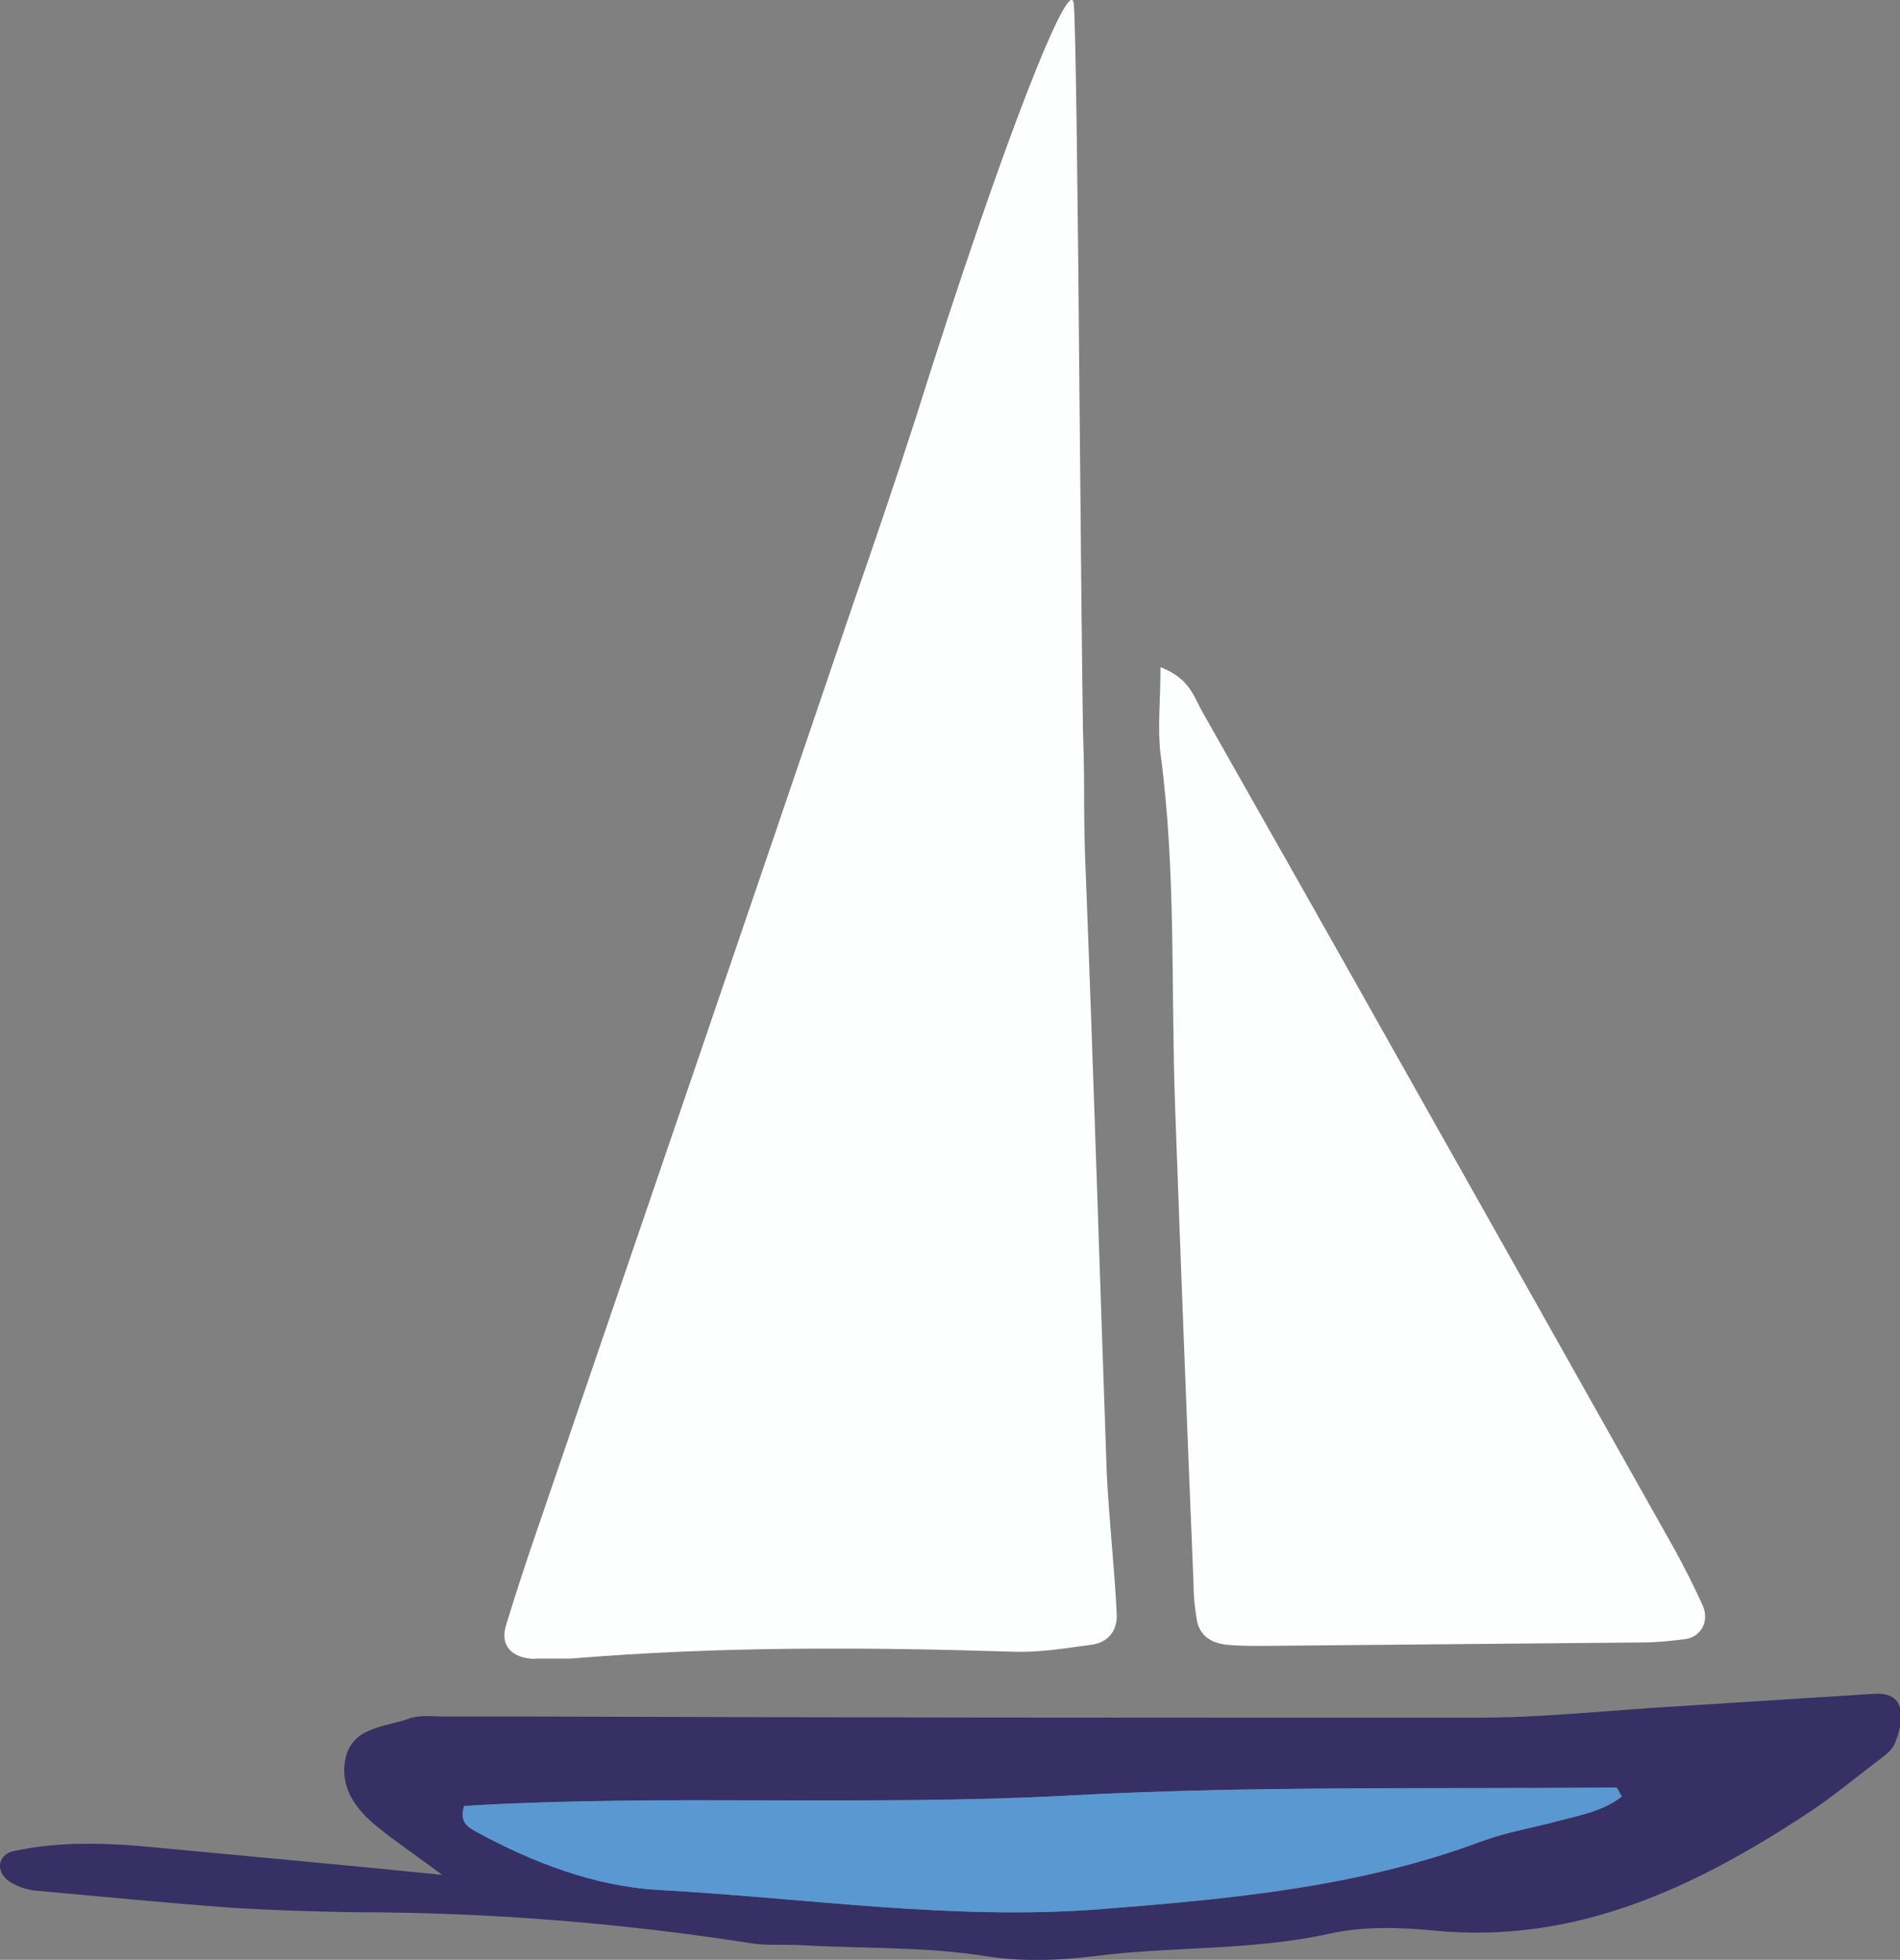 <svg xmlns="http://www.w3.org/2000/svg" id="b" width="49.51" height="51.07" viewBox="0 0 49.51 51.07"><rect x="0" y="0" width="49.51" height="51.07" fill="#808080" stroke="none"/><defs><style>.e{fill:#363064;}.e,.f,.g{stroke-width:0px;}.f{fill:#fdfefe;}.g{fill:#5998d1;}</style></defs><g id="c"><g id="d"><path class="f" d="M30.25,17.39c.75.29.86.77,1.07,1.14,1.82,3.21,3.63,6.41,5.44,9.63,2.3,4.08,4.59,8.15,6.89,12.24.26.48.5.95.72,1.44.18.41-.05.81-.44.87-.38.05-.77.09-1.14.09-3.3.03-6.61.06-9.91.09-.3,0-.62,0-.92-.03-.41-.05-.72-.24-.78-.69-.05-.3-.08-.62-.08-.92-.17-4.14-.33-8.27-.48-12.42-.11-3.06.03-6.14-.38-9.19-.08-.68,0-1.38,0-2.25"></path><path class="e" d="M11.57,48.89c-.77-.57-1.26-.9-1.73-1.28-.56-.45-.99-1.02-.84-1.77.17-.84,1.02-.83,1.64-1.05.29-.11.62-.06.92-.06h2.3c8.21.03,16.41.03,24.63.03,1.76,0,3.51-.2,5.27-.3,1.68-.11,3.36-.21,5.05-.32.33-.03.65.06.71.41.05.29-.03.6-.14.87-.08.2-.29.35-.47.48-.62.47-1.2.96-1.85,1.38-2.93,1.92-6.01,3.38-9.67,3.03-.9-.09-1.86-.12-2.75.08-2.04.45-4.11.32-6.17.59-.9.11-1.85.14-2.75,0-1.61-.26-3.21-.2-4.82-.29-.47-.03-.93.02-1.38-.06-3.42-.53-6.85-.8-10.3-.8-1.07-.02-2.15-.05-3.21-.12-1.68-.12-3.36-.29-5.05-.44-.23-.02-.45-.09-.65-.2-.12-.06-.26-.2-.29-.33-.08-.24.09-.45.32-.5,1.37-.3,2.75-.2,4.11-.06,2.25.21,4.52.42,7.12.68M42.27,46.82c-.09-.15-.12-.24-.15-.24-4.76.05-9.52-.05-14.27.21-5.26.27-10.53-.03-15.74.27-.14.44.11.56.29.66,1.5.81,3.14,1.44,4.79,1.53,3.83.21,7.66.8,11.5.5,3.36-.26,6.73-.57,9.93-1.77.65-.24,1.34-.35,2-.53.56-.15,1.16-.26,1.64-.63"></path><path class="g" d="M42.24,46.82c-.47.38-1.07.48-1.64.63-.66.18-1.35.29-2,.53-3.2,1.2-6.56,1.5-9.93,1.77-3.84.3-7.67-.29-11.5-.5-1.67-.09-3.29-.71-4.79-1.53-.18-.11-.42-.23-.29-.66,5.21-.32,10.48.02,15.74-.27,4.75-.26,9.51-.17,14.27-.21.03,0,.06.09.15.24"></path><path class="f" d="M13.91,43.23c-.59-.03-.89-.36-.72-.89.27-.89.56-1.76.86-2.63,2.73-7.99,5.47-15.98,8.18-23.97.56-1.61,1.1-3.2,1.62-4.81C26.22,3.39,27.9-.72,27.98.1c.05.42.11,5.35.15,10.32.03,3.29.06,6.59.09,8.62.03.83.03,1.44.03,1.74v.09c0,.71.02,1.4.05,2.09.2,5.15.36,10.3.54,15.44.06,1.22.2,2.43.26,3.66.02.42-.21.74-.66.8-.68.09-1.38.21-2.06.18-3.83-.12-7.67-.14-11.5.18h-.92"></path></g></g></svg>
